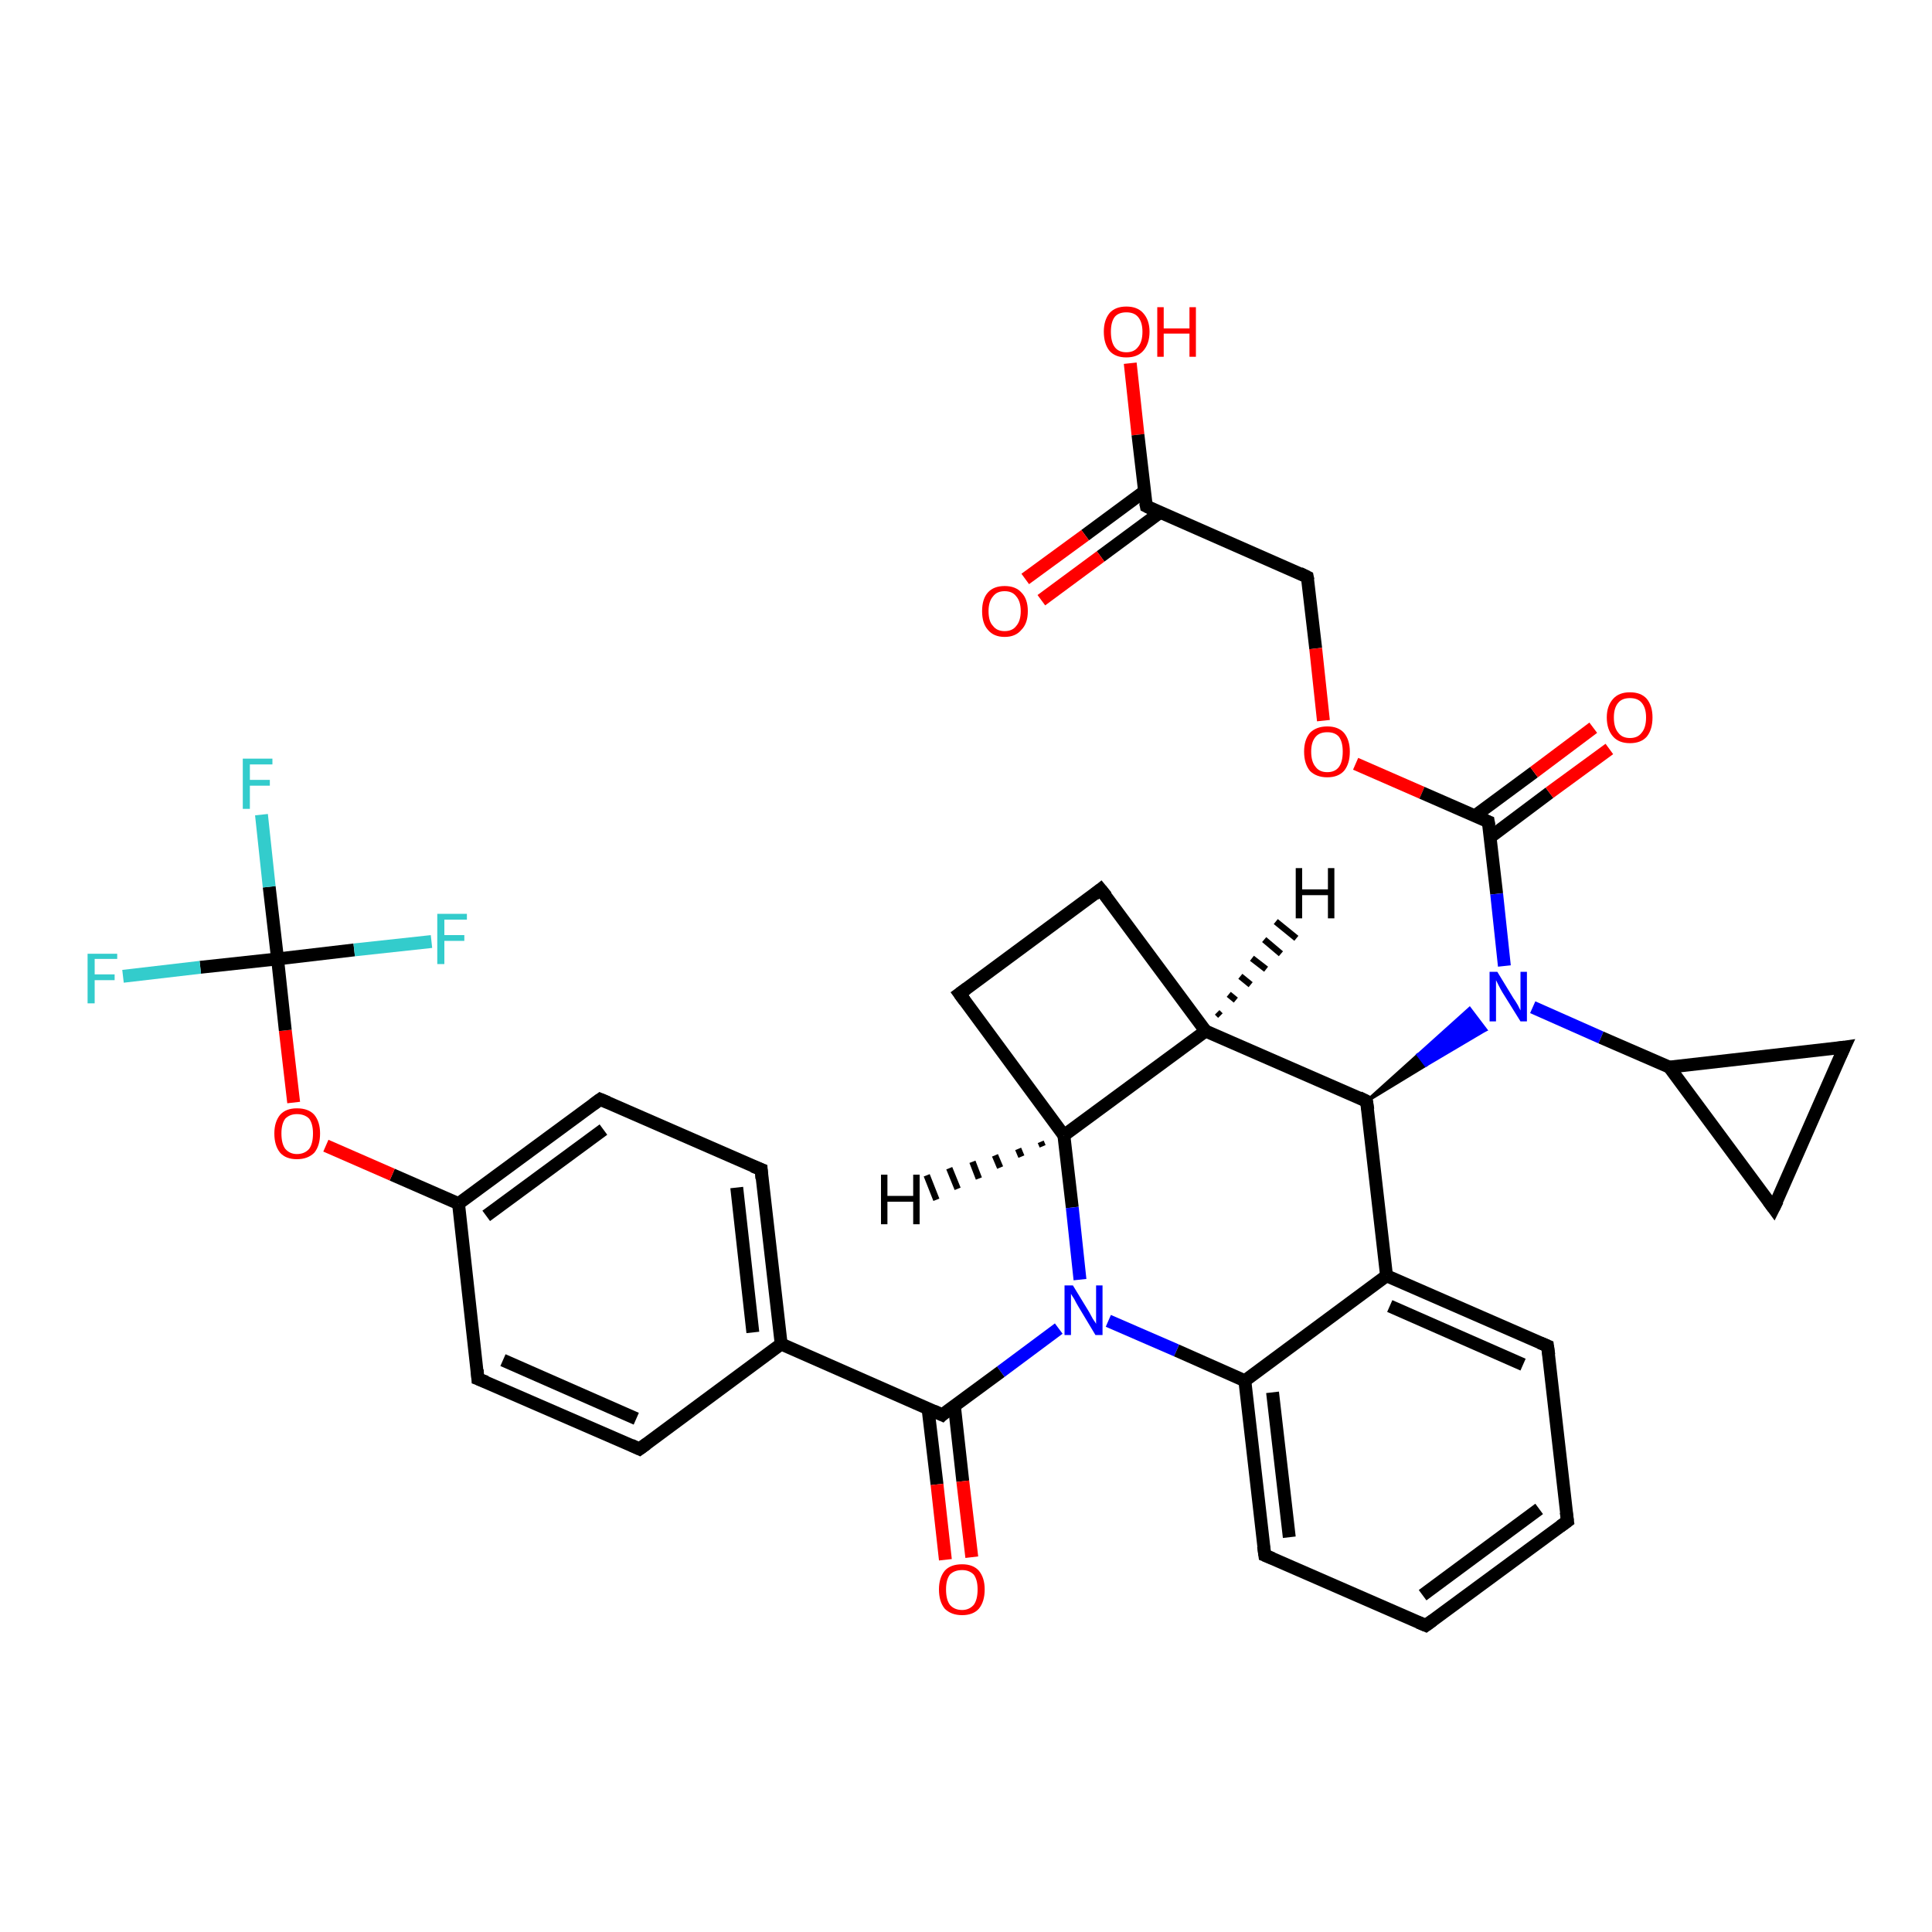 <?xml version='1.0' encoding='iso-8859-1'?>
<svg version='1.1' baseProfile='full'
              xmlns='http://www.w3.org/2000/svg'
                      xmlns:rdkit='http://www.rdkit.org/xml'
                      xmlns:xlink='http://www.w3.org/1999/xlink'
                  xml:space='preserve'
width='300px' height='300px' viewBox='0 0 300 300'>
<!-- END OF HEADER -->
<rect style='opacity:1.0;fill:#FFFFFF;stroke:none' width='300.0' height='300.0' x='0.0' y='0.0'> </rect>
<path class='bond-0 atom-0 atom-1' d='M 175.5,56.4 L 176.7,67.5' style='fill:none;fill-rule:evenodd;stroke:#FF0000;stroke-width:2.0px;stroke-linecap:butt;stroke-linejoin:miter;stroke-opacity:1' />
<path class='bond-0 atom-0 atom-1' d='M 176.7,67.5 L 178.0,78.6' style='fill:none;fill-rule:evenodd;stroke:#000000;stroke-width:2.0px;stroke-linecap:butt;stroke-linejoin:miter;stroke-opacity:1' />
<path class='bond-1 atom-1 atom-2' d='M 177.7,76.3 L 168.5,83.1' style='fill:none;fill-rule:evenodd;stroke:#000000;stroke-width:2.0px;stroke-linecap:butt;stroke-linejoin:miter;stroke-opacity:1' />
<path class='bond-1 atom-1 atom-2' d='M 168.5,83.1 L 159.2,89.9' style='fill:none;fill-rule:evenodd;stroke:#FF0000;stroke-width:2.0px;stroke-linecap:butt;stroke-linejoin:miter;stroke-opacity:1' />
<path class='bond-1 atom-1 atom-2' d='M 180.1,79.6 L 170.9,86.4' style='fill:none;fill-rule:evenodd;stroke:#000000;stroke-width:2.0px;stroke-linecap:butt;stroke-linejoin:miter;stroke-opacity:1' />
<path class='bond-1 atom-1 atom-2' d='M 170.9,86.4 L 161.7,93.2' style='fill:none;fill-rule:evenodd;stroke:#FF0000;stroke-width:2.0px;stroke-linecap:butt;stroke-linejoin:miter;stroke-opacity:1' />
<path class='bond-2 atom-1 atom-3' d='M 178.0,78.6 L 203.0,89.6' style='fill:none;fill-rule:evenodd;stroke:#000000;stroke-width:2.0px;stroke-linecap:butt;stroke-linejoin:miter;stroke-opacity:1' />
<path class='bond-3 atom-3 atom-4' d='M 203.0,89.6 L 204.3,100.7' style='fill:none;fill-rule:evenodd;stroke:#000000;stroke-width:2.0px;stroke-linecap:butt;stroke-linejoin:miter;stroke-opacity:1' />
<path class='bond-3 atom-3 atom-4' d='M 204.3,100.7 L 205.5,111.9' style='fill:none;fill-rule:evenodd;stroke:#FF0000;stroke-width:2.0px;stroke-linecap:butt;stroke-linejoin:miter;stroke-opacity:1' />
<path class='bond-4 atom-4 atom-5' d='M 210.5,118.6 L 220.8,123.1' style='fill:none;fill-rule:evenodd;stroke:#FF0000;stroke-width:2.0px;stroke-linecap:butt;stroke-linejoin:miter;stroke-opacity:1' />
<path class='bond-4 atom-4 atom-5' d='M 220.8,123.1 L 231.1,127.6' style='fill:none;fill-rule:evenodd;stroke:#000000;stroke-width:2.0px;stroke-linecap:butt;stroke-linejoin:miter;stroke-opacity:1' />
<path class='bond-5 atom-5 atom-6' d='M 231.4,130.0 L 240.6,123.1' style='fill:none;fill-rule:evenodd;stroke:#000000;stroke-width:2.0px;stroke-linecap:butt;stroke-linejoin:miter;stroke-opacity:1' />
<path class='bond-5 atom-5 atom-6' d='M 240.6,123.1 L 249.9,116.3' style='fill:none;fill-rule:evenodd;stroke:#FF0000;stroke-width:2.0px;stroke-linecap:butt;stroke-linejoin:miter;stroke-opacity:1' />
<path class='bond-5 atom-5 atom-6' d='M 229.0,126.7 L 238.2,119.9' style='fill:none;fill-rule:evenodd;stroke:#000000;stroke-width:2.0px;stroke-linecap:butt;stroke-linejoin:miter;stroke-opacity:1' />
<path class='bond-5 atom-5 atom-6' d='M 238.2,119.9 L 247.4,113.0' style='fill:none;fill-rule:evenodd;stroke:#FF0000;stroke-width:2.0px;stroke-linecap:butt;stroke-linejoin:miter;stroke-opacity:1' />
<path class='bond-6 atom-5 atom-7' d='M 231.1,127.6 L 232.4,138.8' style='fill:none;fill-rule:evenodd;stroke:#000000;stroke-width:2.0px;stroke-linecap:butt;stroke-linejoin:miter;stroke-opacity:1' />
<path class='bond-6 atom-5 atom-7' d='M 232.4,138.8 L 233.6,150.0' style='fill:none;fill-rule:evenodd;stroke:#0000FF;stroke-width:2.0px;stroke-linecap:butt;stroke-linejoin:miter;stroke-opacity:1' />
<path class='bond-7 atom-7 atom-8' d='M 238.0,156.4 L 248.6,161.1' style='fill:none;fill-rule:evenodd;stroke:#0000FF;stroke-width:2.0px;stroke-linecap:butt;stroke-linejoin:miter;stroke-opacity:1' />
<path class='bond-7 atom-7 atom-8' d='M 248.6,161.1 L 259.2,165.7' style='fill:none;fill-rule:evenodd;stroke:#000000;stroke-width:2.0px;stroke-linecap:butt;stroke-linejoin:miter;stroke-opacity:1' />
<path class='bond-8 atom-8 atom-9' d='M 259.2,165.7 L 286.4,162.6' style='fill:none;fill-rule:evenodd;stroke:#000000;stroke-width:2.0px;stroke-linecap:butt;stroke-linejoin:miter;stroke-opacity:1' />
<path class='bond-9 atom-9 atom-10' d='M 286.4,162.6 L 275.4,187.6' style='fill:none;fill-rule:evenodd;stroke:#000000;stroke-width:2.0px;stroke-linecap:butt;stroke-linejoin:miter;stroke-opacity:1' />
<path class='bond-10 atom-11 atom-7' d='M 212.2,171.0 L 220.2,163.8 L 221.4,165.4 Z' style='fill:#000000;fill-rule:evenodd;fill-opacity:1;stroke:#000000;stroke-width:0.5px;stroke-linecap:butt;stroke-linejoin:miter;stroke-opacity:1;' />
<path class='bond-10 atom-11 atom-7' d='M 220.2,163.8 L 230.7,159.9 L 228.2,156.6 Z' style='fill:#0000FF;fill-rule:evenodd;fill-opacity:1;stroke:#0000FF;stroke-width:0.5px;stroke-linecap:butt;stroke-linejoin:miter;stroke-opacity:1;' />
<path class='bond-10 atom-11 atom-7' d='M 220.2,163.8 L 221.4,165.4 L 230.7,159.9 Z' style='fill:#0000FF;fill-rule:evenodd;fill-opacity:1;stroke:#0000FF;stroke-width:0.5px;stroke-linecap:butt;stroke-linejoin:miter;stroke-opacity:1;' />
<path class='bond-11 atom-11 atom-12' d='M 212.2,171.0 L 187.2,160.1' style='fill:none;fill-rule:evenodd;stroke:#000000;stroke-width:2.0px;stroke-linecap:butt;stroke-linejoin:miter;stroke-opacity:1' />
<path class='bond-12 atom-12 atom-13' d='M 187.2,160.1 L 170.9,138.1' style='fill:none;fill-rule:evenodd;stroke:#000000;stroke-width:2.0px;stroke-linecap:butt;stroke-linejoin:miter;stroke-opacity:1' />
<path class='bond-13 atom-13 atom-14' d='M 170.9,138.1 L 149.0,154.3' style='fill:none;fill-rule:evenodd;stroke:#000000;stroke-width:2.0px;stroke-linecap:butt;stroke-linejoin:miter;stroke-opacity:1' />
<path class='bond-14 atom-14 atom-15' d='M 149.0,154.3 L 165.2,176.3' style='fill:none;fill-rule:evenodd;stroke:#000000;stroke-width:2.0px;stroke-linecap:butt;stroke-linejoin:miter;stroke-opacity:1' />
<path class='bond-15 atom-15 atom-16' d='M 165.2,176.3 L 166.5,187.5' style='fill:none;fill-rule:evenodd;stroke:#000000;stroke-width:2.0px;stroke-linecap:butt;stroke-linejoin:miter;stroke-opacity:1' />
<path class='bond-15 atom-15 atom-16' d='M 166.5,187.5 L 167.7,198.7' style='fill:none;fill-rule:evenodd;stroke:#0000FF;stroke-width:2.0px;stroke-linecap:butt;stroke-linejoin:miter;stroke-opacity:1' />
<path class='bond-16 atom-16 atom-17' d='M 164.4,206.3 L 155.4,213.0' style='fill:none;fill-rule:evenodd;stroke:#0000FF;stroke-width:2.0px;stroke-linecap:butt;stroke-linejoin:miter;stroke-opacity:1' />
<path class='bond-16 atom-16 atom-17' d='M 155.4,213.0 L 146.3,219.7' style='fill:none;fill-rule:evenodd;stroke:#000000;stroke-width:2.0px;stroke-linecap:butt;stroke-linejoin:miter;stroke-opacity:1' />
<path class='bond-17 atom-17 atom-18' d='M 144.1,218.7 L 145.5,230.5' style='fill:none;fill-rule:evenodd;stroke:#000000;stroke-width:2.0px;stroke-linecap:butt;stroke-linejoin:miter;stroke-opacity:1' />
<path class='bond-17 atom-17 atom-18' d='M 145.5,230.5 L 146.8,242.2' style='fill:none;fill-rule:evenodd;stroke:#FF0000;stroke-width:2.0px;stroke-linecap:butt;stroke-linejoin:miter;stroke-opacity:1' />
<path class='bond-17 atom-17 atom-18' d='M 148.2,218.3 L 149.5,230.0' style='fill:none;fill-rule:evenodd;stroke:#000000;stroke-width:2.0px;stroke-linecap:butt;stroke-linejoin:miter;stroke-opacity:1' />
<path class='bond-17 atom-17 atom-18' d='M 149.5,230.0 L 150.9,241.8' style='fill:none;fill-rule:evenodd;stroke:#FF0000;stroke-width:2.0px;stroke-linecap:butt;stroke-linejoin:miter;stroke-opacity:1' />
<path class='bond-18 atom-17 atom-19' d='M 146.3,219.7 L 121.3,208.7' style='fill:none;fill-rule:evenodd;stroke:#000000;stroke-width:2.0px;stroke-linecap:butt;stroke-linejoin:miter;stroke-opacity:1' />
<path class='bond-19 atom-19 atom-20' d='M 121.3,208.7 L 118.2,181.6' style='fill:none;fill-rule:evenodd;stroke:#000000;stroke-width:2.0px;stroke-linecap:butt;stroke-linejoin:miter;stroke-opacity:1' />
<path class='bond-19 atom-19 atom-20' d='M 116.9,206.9 L 114.4,184.4' style='fill:none;fill-rule:evenodd;stroke:#000000;stroke-width:2.0px;stroke-linecap:butt;stroke-linejoin:miter;stroke-opacity:1' />
<path class='bond-20 atom-20 atom-21' d='M 118.2,181.6 L 93.2,170.7' style='fill:none;fill-rule:evenodd;stroke:#000000;stroke-width:2.0px;stroke-linecap:butt;stroke-linejoin:miter;stroke-opacity:1' />
<path class='bond-21 atom-21 atom-22' d='M 93.2,170.7 L 71.2,186.9' style='fill:none;fill-rule:evenodd;stroke:#000000;stroke-width:2.0px;stroke-linecap:butt;stroke-linejoin:miter;stroke-opacity:1' />
<path class='bond-21 atom-21 atom-22' d='M 93.7,175.4 L 75.5,188.8' style='fill:none;fill-rule:evenodd;stroke:#000000;stroke-width:2.0px;stroke-linecap:butt;stroke-linejoin:miter;stroke-opacity:1' />
<path class='bond-22 atom-22 atom-23' d='M 71.2,186.9 L 60.9,182.4' style='fill:none;fill-rule:evenodd;stroke:#000000;stroke-width:2.0px;stroke-linecap:butt;stroke-linejoin:miter;stroke-opacity:1' />
<path class='bond-22 atom-22 atom-23' d='M 60.9,182.4 L 50.6,177.9' style='fill:none;fill-rule:evenodd;stroke:#FF0000;stroke-width:2.0px;stroke-linecap:butt;stroke-linejoin:miter;stroke-opacity:1' />
<path class='bond-23 atom-23 atom-24' d='M 45.6,171.2 L 44.3,160.0' style='fill:none;fill-rule:evenodd;stroke:#FF0000;stroke-width:2.0px;stroke-linecap:butt;stroke-linejoin:miter;stroke-opacity:1' />
<path class='bond-23 atom-23 atom-24' d='M 44.3,160.0 L 43.1,148.9' style='fill:none;fill-rule:evenodd;stroke:#000000;stroke-width:2.0px;stroke-linecap:butt;stroke-linejoin:miter;stroke-opacity:1' />
<path class='bond-24 atom-24 atom-25' d='M 43.1,148.9 L 41.8,137.7' style='fill:none;fill-rule:evenodd;stroke:#000000;stroke-width:2.0px;stroke-linecap:butt;stroke-linejoin:miter;stroke-opacity:1' />
<path class='bond-24 atom-24 atom-25' d='M 41.8,137.7 L 40.6,126.5' style='fill:none;fill-rule:evenodd;stroke:#33CCCC;stroke-width:2.0px;stroke-linecap:butt;stroke-linejoin:miter;stroke-opacity:1' />
<path class='bond-25 atom-24 atom-26' d='M 43.1,148.9 L 31.1,150.2' style='fill:none;fill-rule:evenodd;stroke:#000000;stroke-width:2.0px;stroke-linecap:butt;stroke-linejoin:miter;stroke-opacity:1' />
<path class='bond-25 atom-24 atom-26' d='M 31.1,150.2 L 19.1,151.6' style='fill:none;fill-rule:evenodd;stroke:#33CCCC;stroke-width:2.0px;stroke-linecap:butt;stroke-linejoin:miter;stroke-opacity:1' />
<path class='bond-26 atom-24 atom-27' d='M 43.1,148.9 L 55.0,147.5' style='fill:none;fill-rule:evenodd;stroke:#000000;stroke-width:2.0px;stroke-linecap:butt;stroke-linejoin:miter;stroke-opacity:1' />
<path class='bond-26 atom-24 atom-27' d='M 55.0,147.5 L 67.0,146.2' style='fill:none;fill-rule:evenodd;stroke:#33CCCC;stroke-width:2.0px;stroke-linecap:butt;stroke-linejoin:miter;stroke-opacity:1' />
<path class='bond-27 atom-22 atom-28' d='M 71.2,186.9 L 74.2,214.1' style='fill:none;fill-rule:evenodd;stroke:#000000;stroke-width:2.0px;stroke-linecap:butt;stroke-linejoin:miter;stroke-opacity:1' />
<path class='bond-28 atom-28 atom-29' d='M 74.2,214.1 L 99.3,225.0' style='fill:none;fill-rule:evenodd;stroke:#000000;stroke-width:2.0px;stroke-linecap:butt;stroke-linejoin:miter;stroke-opacity:1' />
<path class='bond-28 atom-28 atom-29' d='M 78.1,211.2 L 98.8,220.3' style='fill:none;fill-rule:evenodd;stroke:#000000;stroke-width:2.0px;stroke-linecap:butt;stroke-linejoin:miter;stroke-opacity:1' />
<path class='bond-29 atom-16 atom-30' d='M 172.1,205.1 L 182.7,209.7' style='fill:none;fill-rule:evenodd;stroke:#0000FF;stroke-width:2.0px;stroke-linecap:butt;stroke-linejoin:miter;stroke-opacity:1' />
<path class='bond-29 atom-16 atom-30' d='M 182.7,209.7 L 193.3,214.4' style='fill:none;fill-rule:evenodd;stroke:#000000;stroke-width:2.0px;stroke-linecap:butt;stroke-linejoin:miter;stroke-opacity:1' />
<path class='bond-30 atom-30 atom-31' d='M 193.3,214.4 L 196.4,241.5' style='fill:none;fill-rule:evenodd;stroke:#000000;stroke-width:2.0px;stroke-linecap:butt;stroke-linejoin:miter;stroke-opacity:1' />
<path class='bond-30 atom-30 atom-31' d='M 197.6,216.2 L 200.2,238.7' style='fill:none;fill-rule:evenodd;stroke:#000000;stroke-width:2.0px;stroke-linecap:butt;stroke-linejoin:miter;stroke-opacity:1' />
<path class='bond-31 atom-31 atom-32' d='M 196.4,241.5 L 221.4,252.4' style='fill:none;fill-rule:evenodd;stroke:#000000;stroke-width:2.0px;stroke-linecap:butt;stroke-linejoin:miter;stroke-opacity:1' />
<path class='bond-32 atom-32 atom-33' d='M 221.4,252.4 L 243.4,236.2' style='fill:none;fill-rule:evenodd;stroke:#000000;stroke-width:2.0px;stroke-linecap:butt;stroke-linejoin:miter;stroke-opacity:1' />
<path class='bond-32 atom-32 atom-33' d='M 220.9,247.7 L 239.0,234.3' style='fill:none;fill-rule:evenodd;stroke:#000000;stroke-width:2.0px;stroke-linecap:butt;stroke-linejoin:miter;stroke-opacity:1' />
<path class='bond-33 atom-33 atom-34' d='M 243.4,236.2 L 240.3,209.0' style='fill:none;fill-rule:evenodd;stroke:#000000;stroke-width:2.0px;stroke-linecap:butt;stroke-linejoin:miter;stroke-opacity:1' />
<path class='bond-34 atom-34 atom-35' d='M 240.3,209.0 L 215.3,198.1' style='fill:none;fill-rule:evenodd;stroke:#000000;stroke-width:2.0px;stroke-linecap:butt;stroke-linejoin:miter;stroke-opacity:1' />
<path class='bond-34 atom-34 atom-35' d='M 236.5,211.9 L 215.8,202.8' style='fill:none;fill-rule:evenodd;stroke:#000000;stroke-width:2.0px;stroke-linecap:butt;stroke-linejoin:miter;stroke-opacity:1' />
<path class='bond-35 atom-10 atom-8' d='M 275.4,187.6 L 259.2,165.7' style='fill:none;fill-rule:evenodd;stroke:#000000;stroke-width:2.0px;stroke-linecap:butt;stroke-linejoin:miter;stroke-opacity:1' />
<path class='bond-36 atom-35 atom-11' d='M 215.3,198.1 L 212.2,171.0' style='fill:none;fill-rule:evenodd;stroke:#000000;stroke-width:2.0px;stroke-linecap:butt;stroke-linejoin:miter;stroke-opacity:1' />
<path class='bond-37 atom-15 atom-12' d='M 165.2,176.3 L 187.2,160.1' style='fill:none;fill-rule:evenodd;stroke:#000000;stroke-width:2.0px;stroke-linecap:butt;stroke-linejoin:miter;stroke-opacity:1' />
<path class='bond-38 atom-29 atom-19' d='M 99.3,225.0 L 121.3,208.7' style='fill:none;fill-rule:evenodd;stroke:#000000;stroke-width:2.0px;stroke-linecap:butt;stroke-linejoin:miter;stroke-opacity:1' />
<path class='bond-39 atom-35 atom-30' d='M 215.3,198.1 L 193.3,214.4' style='fill:none;fill-rule:evenodd;stroke:#000000;stroke-width:2.0px;stroke-linecap:butt;stroke-linejoin:miter;stroke-opacity:1' />
<path class='bond-40 atom-12 atom-36' d='M 189.0,157.2 L 189.5,157.7' style='fill:none;fill-rule:evenodd;stroke:#000000;stroke-width:1.0px;stroke-linecap:butt;stroke-linejoin:miter;stroke-opacity:1' />
<path class='bond-40 atom-12 atom-36' d='M 190.8,154.4 L 191.9,155.3' style='fill:none;fill-rule:evenodd;stroke:#000000;stroke-width:1.0px;stroke-linecap:butt;stroke-linejoin:miter;stroke-opacity:1' />
<path class='bond-40 atom-12 atom-36' d='M 192.6,151.6 L 194.2,152.9' style='fill:none;fill-rule:evenodd;stroke:#000000;stroke-width:1.0px;stroke-linecap:butt;stroke-linejoin:miter;stroke-opacity:1' />
<path class='bond-40 atom-12 atom-36' d='M 194.4,148.8 L 196.6,150.5' style='fill:none;fill-rule:evenodd;stroke:#000000;stroke-width:1.0px;stroke-linecap:butt;stroke-linejoin:miter;stroke-opacity:1' />
<path class='bond-40 atom-12 atom-36' d='M 196.3,145.9 L 198.9,148.1' style='fill:none;fill-rule:evenodd;stroke:#000000;stroke-width:1.0px;stroke-linecap:butt;stroke-linejoin:miter;stroke-opacity:1' />
<path class='bond-40 atom-12 atom-36' d='M 198.1,143.1 L 201.3,145.7' style='fill:none;fill-rule:evenodd;stroke:#000000;stroke-width:1.0px;stroke-linecap:butt;stroke-linejoin:miter;stroke-opacity:1' />
<path class='bond-41 atom-15 atom-37' d='M 161.9,178.0 L 161.6,177.3' style='fill:none;fill-rule:evenodd;stroke:#000000;stroke-width:1.0px;stroke-linecap:butt;stroke-linejoin:miter;stroke-opacity:1' />
<path class='bond-41 atom-15 atom-37' d='M 158.6,179.6 L 158.1,178.4' style='fill:none;fill-rule:evenodd;stroke:#000000;stroke-width:1.0px;stroke-linecap:butt;stroke-linejoin:miter;stroke-opacity:1' />
<path class='bond-41 atom-15 atom-37' d='M 155.3,181.3 L 154.5,179.4' style='fill:none;fill-rule:evenodd;stroke:#000000;stroke-width:1.0px;stroke-linecap:butt;stroke-linejoin:miter;stroke-opacity:1' />
<path class='bond-41 atom-15 atom-37' d='M 152.0,183.0 L 151.0,180.4' style='fill:none;fill-rule:evenodd;stroke:#000000;stroke-width:1.0px;stroke-linecap:butt;stroke-linejoin:miter;stroke-opacity:1' />
<path class='bond-41 atom-15 atom-37' d='M 148.7,184.6 L 147.4,181.4' style='fill:none;fill-rule:evenodd;stroke:#000000;stroke-width:1.0px;stroke-linecap:butt;stroke-linejoin:miter;stroke-opacity:1' />
<path class='bond-41 atom-15 atom-37' d='M 145.4,186.3 L 143.9,182.5' style='fill:none;fill-rule:evenodd;stroke:#000000;stroke-width:1.0px;stroke-linecap:butt;stroke-linejoin:miter;stroke-opacity:1' />
<path d='M 177.9,78.1 L 178.0,78.6 L 179.2,79.2' style='fill:none;stroke:#000000;stroke-width:2.0px;stroke-linecap:butt;stroke-linejoin:miter;stroke-opacity:1;' />
<path d='M 201.8,89.0 L 203.0,89.6 L 203.1,90.1' style='fill:none;stroke:#000000;stroke-width:2.0px;stroke-linecap:butt;stroke-linejoin:miter;stroke-opacity:1;' />
<path d='M 230.6,127.4 L 231.1,127.6 L 231.2,128.2' style='fill:none;stroke:#000000;stroke-width:2.0px;stroke-linecap:butt;stroke-linejoin:miter;stroke-opacity:1;' />
<path d='M 285.0,162.8 L 286.4,162.6 L 285.8,163.9' style='fill:none;stroke:#000000;stroke-width:2.0px;stroke-linecap:butt;stroke-linejoin:miter;stroke-opacity:1;' />
<path d='M 276.0,186.4 L 275.4,187.6 L 274.6,186.5' style='fill:none;stroke:#000000;stroke-width:2.0px;stroke-linecap:butt;stroke-linejoin:miter;stroke-opacity:1;' />
<path d='M 211.0,170.4 L 212.2,171.0 L 212.4,172.3' style='fill:none;stroke:#000000;stroke-width:2.0px;stroke-linecap:butt;stroke-linejoin:miter;stroke-opacity:1;' />
<path d='M 171.8,139.2 L 170.9,138.1 L 169.9,138.9' style='fill:none;stroke:#000000;stroke-width:2.0px;stroke-linecap:butt;stroke-linejoin:miter;stroke-opacity:1;' />
<path d='M 150.1,153.5 L 149.0,154.3 L 149.8,155.4' style='fill:none;stroke:#000000;stroke-width:2.0px;stroke-linecap:butt;stroke-linejoin:miter;stroke-opacity:1;' />
<path d='M 146.7,219.3 L 146.3,219.7 L 145.0,219.1' style='fill:none;stroke:#000000;stroke-width:2.0px;stroke-linecap:butt;stroke-linejoin:miter;stroke-opacity:1;' />
<path d='M 118.3,183.0 L 118.2,181.6 L 116.9,181.1' style='fill:none;stroke:#000000;stroke-width:2.0px;stroke-linecap:butt;stroke-linejoin:miter;stroke-opacity:1;' />
<path d='M 94.4,171.2 L 93.2,170.7 L 92.1,171.5' style='fill:none;stroke:#000000;stroke-width:2.0px;stroke-linecap:butt;stroke-linejoin:miter;stroke-opacity:1;' />
<path d='M 74.1,212.7 L 74.2,214.1 L 75.5,214.6' style='fill:none;stroke:#000000;stroke-width:2.0px;stroke-linecap:butt;stroke-linejoin:miter;stroke-opacity:1;' />
<path d='M 98.0,224.4 L 99.3,225.0 L 100.4,224.2' style='fill:none;stroke:#000000;stroke-width:2.0px;stroke-linecap:butt;stroke-linejoin:miter;stroke-opacity:1;' />
<path d='M 196.2,240.1 L 196.4,241.5 L 197.6,242.0' style='fill:none;stroke:#000000;stroke-width:2.0px;stroke-linecap:butt;stroke-linejoin:miter;stroke-opacity:1;' />
<path d='M 220.2,251.9 L 221.4,252.4 L 222.5,251.6' style='fill:none;stroke:#000000;stroke-width:2.0px;stroke-linecap:butt;stroke-linejoin:miter;stroke-opacity:1;' />
<path d='M 242.3,237.0 L 243.4,236.2 L 243.2,234.8' style='fill:none;stroke:#000000;stroke-width:2.0px;stroke-linecap:butt;stroke-linejoin:miter;stroke-opacity:1;' />
<path d='M 240.5,210.4 L 240.3,209.0 L 239.1,208.5' style='fill:none;stroke:#000000;stroke-width:2.0px;stroke-linecap:butt;stroke-linejoin:miter;stroke-opacity:1;' />
<path class='atom-0' d='M 171.4 51.5
Q 171.4 49.7, 172.3 48.6
Q 173.2 47.6, 174.9 47.6
Q 176.6 47.6, 177.5 48.6
Q 178.5 49.7, 178.5 51.5
Q 178.5 53.4, 177.5 54.5
Q 176.6 55.5, 174.9 55.5
Q 173.2 55.5, 172.3 54.5
Q 171.4 53.4, 171.4 51.5
M 174.9 54.7
Q 176.1 54.7, 176.7 53.9
Q 177.4 53.1, 177.4 51.5
Q 177.4 50.0, 176.7 49.2
Q 176.1 48.5, 174.9 48.5
Q 173.7 48.5, 173.1 49.2
Q 172.5 50.0, 172.5 51.5
Q 172.5 53.1, 173.1 53.9
Q 173.7 54.7, 174.9 54.7
' fill='#FF0000'/>
<path class='atom-0' d='M 179.7 47.7
L 180.7 47.7
L 180.7 51.0
L 184.7 51.0
L 184.7 47.7
L 185.7 47.7
L 185.7 55.4
L 184.7 55.4
L 184.7 51.8
L 180.7 51.8
L 180.7 55.4
L 179.7 55.4
L 179.7 47.7
' fill='#FF0000'/>
<path class='atom-2' d='M 152.5 94.9
Q 152.5 93.0, 153.4 92.0
Q 154.3 91.0, 156.0 91.0
Q 157.7 91.0, 158.6 92.0
Q 159.6 93.0, 159.6 94.9
Q 159.6 96.8, 158.6 97.8
Q 157.7 98.9, 156.0 98.9
Q 154.3 98.9, 153.4 97.8
Q 152.5 96.8, 152.5 94.9
M 156.0 98.0
Q 157.2 98.0, 157.8 97.2
Q 158.5 96.4, 158.5 94.9
Q 158.5 93.4, 157.8 92.6
Q 157.2 91.8, 156.0 91.8
Q 154.8 91.8, 154.2 92.6
Q 153.5 93.4, 153.5 94.9
Q 153.5 96.5, 154.2 97.2
Q 154.8 98.0, 156.0 98.0
' fill='#FF0000'/>
<path class='atom-4' d='M 202.5 116.7
Q 202.5 114.9, 203.4 113.8
Q 204.4 112.8, 206.1 112.8
Q 207.8 112.8, 208.7 113.8
Q 209.6 114.9, 209.6 116.7
Q 209.6 118.6, 208.7 119.7
Q 207.8 120.7, 206.1 120.7
Q 204.4 120.7, 203.4 119.7
Q 202.5 118.6, 202.5 116.7
M 206.1 119.9
Q 207.3 119.9, 207.9 119.1
Q 208.5 118.3, 208.5 116.7
Q 208.5 115.2, 207.9 114.4
Q 207.3 113.7, 206.1 113.7
Q 204.9 113.7, 204.3 114.4
Q 203.6 115.2, 203.6 116.7
Q 203.6 118.3, 204.3 119.1
Q 204.9 119.9, 206.1 119.9
' fill='#FF0000'/>
<path class='atom-6' d='M 249.5 111.4
Q 249.5 109.6, 250.5 108.5
Q 251.4 107.5, 253.1 107.5
Q 254.8 107.5, 255.7 108.5
Q 256.6 109.6, 256.6 111.4
Q 256.6 113.3, 255.7 114.4
Q 254.8 115.4, 253.1 115.4
Q 251.4 115.4, 250.5 114.4
Q 249.5 113.3, 249.5 111.4
M 253.1 114.6
Q 254.3 114.6, 254.9 113.8
Q 255.6 113.0, 255.6 111.4
Q 255.6 109.9, 254.9 109.1
Q 254.3 108.4, 253.1 108.4
Q 251.9 108.4, 251.3 109.1
Q 250.6 109.9, 250.6 111.4
Q 250.6 113.0, 251.3 113.8
Q 251.9 114.6, 253.1 114.6
' fill='#FF0000'/>
<path class='atom-7' d='M 232.5 150.9
L 235.0 155.0
Q 235.3 155.4, 235.7 156.1
Q 236.1 156.9, 236.1 156.9
L 236.1 150.9
L 237.1 150.9
L 237.1 158.6
L 236.1 158.6
L 233.3 154.1
Q 233.0 153.6, 232.7 153.0
Q 232.4 152.4, 232.3 152.2
L 232.3 158.6
L 231.3 158.6
L 231.3 150.9
L 232.5 150.9
' fill='#0000FF'/>
<path class='atom-16' d='M 166.6 199.6
L 169.1 203.7
Q 169.3 204.1, 169.7 204.8
Q 170.2 205.5, 170.2 205.6
L 170.2 199.6
L 171.2 199.6
L 171.2 207.3
L 170.1 207.3
L 167.4 202.8
Q 167.1 202.3, 166.8 201.7
Q 166.4 201.1, 166.3 200.9
L 166.3 207.3
L 165.3 207.3
L 165.3 199.6
L 166.6 199.6
' fill='#0000FF'/>
<path class='atom-18' d='M 145.8 246.8
Q 145.8 245.0, 146.7 243.9
Q 147.6 242.9, 149.4 242.9
Q 151.1 242.9, 152.0 243.9
Q 152.9 245.0, 152.9 246.8
Q 152.9 248.7, 152.0 249.8
Q 151.1 250.8, 149.4 250.8
Q 147.7 250.8, 146.7 249.8
Q 145.8 248.7, 145.8 246.8
M 149.4 250.0
Q 150.5 250.0, 151.2 249.2
Q 151.8 248.4, 151.8 246.8
Q 151.8 245.3, 151.2 244.5
Q 150.5 243.8, 149.4 243.8
Q 148.2 243.8, 147.5 244.5
Q 146.9 245.3, 146.9 246.8
Q 146.9 248.4, 147.5 249.2
Q 148.2 250.0, 149.4 250.0
' fill='#FF0000'/>
<path class='atom-23' d='M 42.6 176.0
Q 42.6 174.2, 43.5 173.1
Q 44.4 172.1, 46.1 172.1
Q 47.9 172.1, 48.8 173.1
Q 49.7 174.2, 49.7 176.0
Q 49.7 177.9, 48.8 179.0
Q 47.8 180.0, 46.1 180.0
Q 44.4 180.0, 43.5 179.0
Q 42.6 177.9, 42.6 176.0
M 46.1 179.2
Q 47.3 179.2, 48.0 178.4
Q 48.6 177.6, 48.6 176.0
Q 48.6 174.5, 48.0 173.7
Q 47.3 173.0, 46.1 173.0
Q 45.0 173.0, 44.3 173.7
Q 43.7 174.5, 43.7 176.0
Q 43.7 177.6, 44.3 178.4
Q 45.0 179.2, 46.1 179.2
' fill='#FF0000'/>
<path class='atom-25' d='M 37.7 117.8
L 42.3 117.8
L 42.3 118.7
L 38.8 118.7
L 38.8 121.1
L 41.9 121.1
L 41.9 122.0
L 38.8 122.0
L 38.8 125.6
L 37.7 125.6
L 37.7 117.8
' fill='#33CCCC'/>
<path class='atom-26' d='M 13.6 148.1
L 18.2 148.1
L 18.2 148.9
L 14.7 148.9
L 14.7 151.3
L 17.8 151.3
L 17.8 152.2
L 14.7 152.2
L 14.7 155.8
L 13.6 155.8
L 13.6 148.1
' fill='#33CCCC'/>
<path class='atom-27' d='M 67.9 141.9
L 72.5 141.9
L 72.5 142.8
L 69.0 142.8
L 69.0 145.2
L 72.1 145.2
L 72.1 146.1
L 69.0 146.1
L 69.0 149.7
L 67.9 149.7
L 67.9 141.9
' fill='#33CCCC'/>
<path class='atom-36' d='M 201.2 134.8
L 202.2 134.8
L 202.2 138.1
L 206.2 138.1
L 206.2 134.8
L 207.2 134.8
L 207.2 142.6
L 206.2 142.6
L 206.2 139.0
L 202.2 139.0
L 202.2 142.6
L 201.2 142.6
L 201.2 134.8
' fill='#000000'/>
<path class='atom-37' d='M 136.8 182.4
L 137.8 182.4
L 137.8 185.7
L 141.8 185.7
L 141.8 182.4
L 142.8 182.4
L 142.8 190.1
L 141.8 190.1
L 141.8 186.6
L 137.8 186.6
L 137.8 190.1
L 136.8 190.1
L 136.8 182.4
' fill='#000000'/>
</svg>
